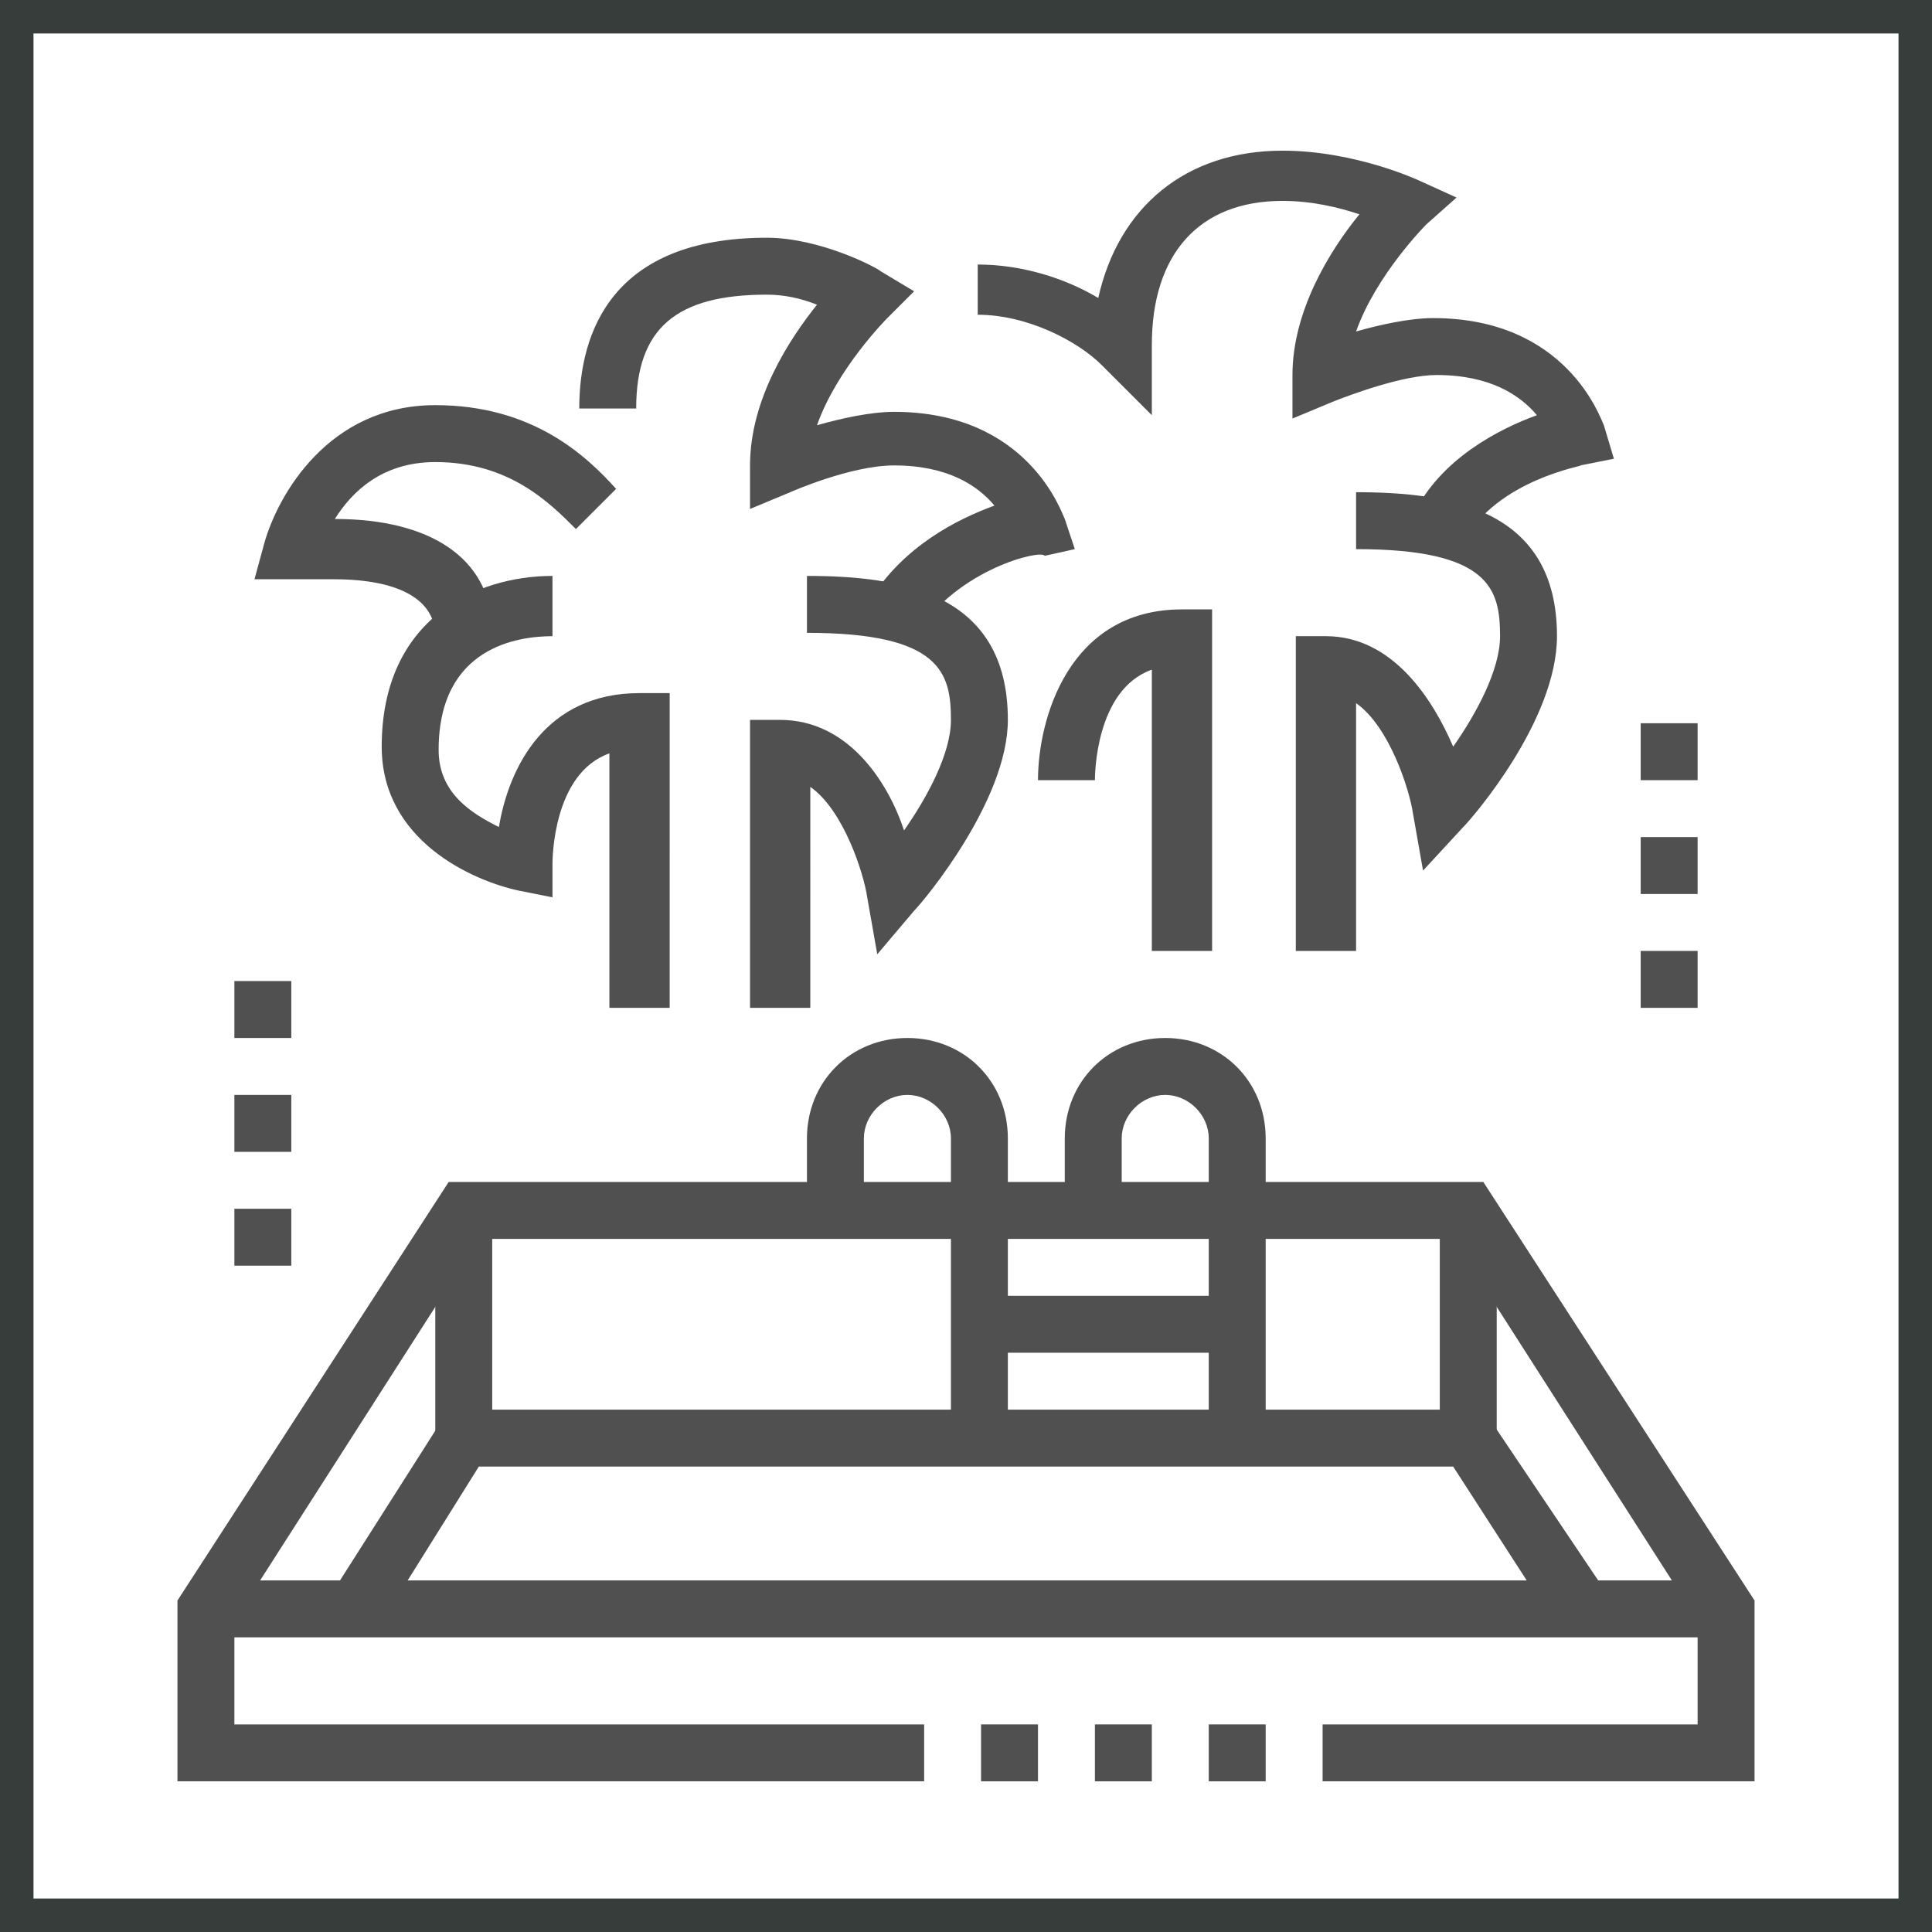 <?xml version="1.0" encoding="utf-8"?>
<!-- Generator: Adobe Illustrator 24.1.0, SVG Export Plug-In . SVG Version: 6.00 Build 0)  -->
<svg version="1.1" id="Layer_1" xmlns="http://www.w3.org/2000/svg" xmlns:xlink="http://www.w3.org/1999/xlink" x="0px" y="0px"
	 width="57.7px" height="57.7px" viewBox="0 0 57.7 57.7" style="enable-background:new 0 0 57.7 57.7;" xml:space="preserve">
<style type="text/css">
	.st0{fill:#373D3B;}
	.st1{display:none;}
	.st2{display:inline;fill:#505050;}
	.st3{fill:#505050;}
</style>
<path class="st0" d="M56.7,1v55.7H1V1H56.7 M57.7,0h-1H1H0v1v55.7v1h1h55.7h1v-1V1V0L57.7,0z"/>
<g class="st1">
	<path class="st2" d="M49,51.5h-0.6c-1.2,0-2.4-0.6-3.1-1.5l-0.8-1c-0.4-0.5-1-0.9-1.7-0.9H14.9c-0.7,0-1.3,0.3-1.7,0.9l-0.8,1
		c-0.7,1-1.9,1.5-3.1,1.5H8.7c-2.1,0-3.9-1.7-3.9-3.9v-6.4c0-0.7,0.2-1.4,0.5-2l6.3-11.9V16.9c0-2.1,1.7-3.9,3.9-3.9h26.5
		c2.1,0,3.9,1.7,3.9,3.9v10.5l6.2,11.9c0.4,0.6,0.6,1.3,0.6,2.1v6.4C52.8,49.8,51.1,51.5,49,51.5z M14.9,46.4h27.8
		c1.2,0,2.4,0.6,3.1,1.5l0.8,1c0.4,0.5,1,0.9,1.7,0.9H49c1.2,0,2.1-1,2.1-2.1v-6.4c0-0.4-0.1-0.8-0.4-1.2l0-0.1l-6.4-12.3V16.9
		c0-1.2-1-2.1-2.1-2.1H15.6c-1.2,0-2.1,1-2.1,2.1v10.9L6.9,40.1c-0.2,0.4-0.3,0.8-0.3,1.1v6.4c0,1.2,1,2.1,2.1,2.1h0.6
		c0.7,0,1.3-0.3,1.7-0.9l0.8-1C12.6,47,13.7,46.4,14.9,46.4z"/>
	<rect x="26.7" y="26.7" class="st2" width="4.3" height="1.7"/>
	<rect x="42.5" y="39.5" class="st2" width="9.3" height="1.7"/>
	<rect x="38.3" y="39.5" class="st2" width="1.7" height="1.7"/>
	<rect x="5.9" y="39.5" class="st2" width="29.8" height="1.7"/>
	<polygon class="st2" points="16.9,16.4 15.2,16.4 15.2,18.2 16.9,18.2 16.9,16.4 	"/>
	<polygon class="st2" points="20.3,16.4 18.6,16.4 18.6,18.2 20.3,18.2 20.3,16.4 	"/>
	<polygon class="st2" points="23.7,16.4 22,16.4 22,18.2 23.7,18.2 23.7,16.4 	"/>
	<rect x="9" y="33.6" class="st2" width="39.7" height="1.7"/>
	<path class="st2" d="M38.3,30.1H34c-2.4,0-4.3-1.9-4.3-4.3s1.9-4.3,4.3-4.3h4.3c2.4,0,4.3,1.9,4.3,4.3S40.6,30.1,38.3,30.1z
		 M34,23.3c-1.4,0-2.6,1.2-2.6,2.6c0,1.4,1.2,2.6,2.6,2.6h4.3c1.4,0,2.6-1.2,2.6-2.6c0-1.4-1.2-2.6-2.6-2.6H34z"/>
	<path class="st2" d="M23.7,30.1h-4.3c-2.4,0-4.3-1.9-4.3-4.3s1.9-4.3,4.3-4.3h4.3c2.4,0,4.3,1.9,4.3,4.3S26.1,30.1,23.7,30.1z
		 M19.4,23.3c-1.4,0-2.6,1.2-2.6,2.6c0,1.4,1.2,2.6,2.6,2.6h4.3c1.4,0,2.6-1.2,2.6-2.6c0-1.4-1.2-2.6-2.6-2.6H19.4z"/>
	<rect x="12.6" y="26.7" class="st2" width="3.9" height="1.7"/>
	<rect x="41.2" y="26.7" class="st2" width="3.9" height="1.7"/>
	<rect x="28" y="8.7" class="st2" width="1.7" height="1.7"/>
	<rect x="24.6" y="8.7" class="st2" width="1.7" height="1.7"/>
	<rect x="9.2" y="8.7" class="st2" width="13.7" height="1.7"/>
	<rect x="38.3" y="6.2" class="st2" width="9.4" height="1.7"/>
	<rect x="34.8" y="6.2" class="st2" width="1.7" height="1.7"/>
</g>
<g>
	<path class="st3" d="M24.1,30.1h-1.7v-8.6h0.9c2,0,3.2,1.8,3.7,3.3c0.7-1,1.4-2.3,1.4-3.3c0-1.4-0.3-2.6-4.3-2.6v-1.7
		c2.8,0,6,0.5,6,4.3c0,2.4-2.5,5.4-2.8,5.7l-1.1,1.3l-0.3-1.7c-0.1-0.7-0.7-2.6-1.7-3.3V30.1z"/>
	<path class="st3" d="M19.9,30.1h-1.7v-7.6c-1.7,0.6-1.7,3.2-1.7,3.3v1l-1-0.2c-1.4-0.3-4.1-1.5-4.1-4.3c0-3.8,2.8-5.1,5.1-5.1V19
		c-1,0-3.4,0.3-3.4,3.4c0,1.3,1,1.9,1.8,2.3c0.3-1.8,1.4-4,4.2-4h0.9V30.1z"/>
	<polygon class="st3" points="8.7,36.1 7,36.1 7,37.8 8.7,37.8 8.7,36.1 	"/>
	<polygon class="st3" points="8.7,32.7 7,32.7 7,34.4 8.7,34.4 8.7,32.7 	"/>
	<polygon class="st3" points="8.7,29.3 7,29.3 7,31 8.7,31 8.7,29.3 	"/>
	<polygon class="st3" points="50.7,28.4 49,28.4 49,30.1 50.7,30.1 50.7,28.4 	"/>
	<polygon class="st3" points="50.7,25 49,25 49,26.7 50.7,26.7 50.7,25 	"/>
	<polygon class="st3" points="50.7,21.6 49,21.6 49,23.3 50.7,23.3 50.7,21.6 	"/>
	<rect x="6.2" y="47.2" class="st3" width="45.3" height="1.7"/>
	<polygon class="st3" points="52.4,53.2 39.5,53.2 39.5,51.5 50.7,51.5 50.7,48.4 43.4,37 14.3,37 7,48.4 7,51.5 27.6,51.5 
		27.6,53.2 5.3,53.2 5.3,47.8 13.4,35.3 44.3,35.3 52.4,47.8 	"/>
	<rect x="29.3" y="51.5" class="st3" width="1.7" height="1.7"/>
	<rect x="32.7" y="51.5" class="st3" width="1.7" height="1.7"/>
	<rect x="36.1" y="51.5" class="st3" width="1.7" height="1.7"/>
	<rect x="43" y="36.1" class="st3" width="1.7" height="6.8"/>
	<rect x="13" y="36.1" class="st3" width="1.7" height="6.8"/>
	<polygon class="st3" points="46.5,48.6 43.4,43.8 14.3,43.8 11.3,48.6 9.9,47.6 13.4,42.1 44.3,42.1 48,47.6 	"/>
	<rect x="29.3" y="38.7" class="st3" width="7.7" height="1.7"/>
	<path class="st3" d="M37.8,43h-1.7v-9c0-0.7-0.6-1.3-1.3-1.3c-0.7,0-1.3,0.6-1.3,1.3v2.1h-1.7V34c0-1.7,1.3-3,3-3c1.7,0,3,1.3,3,3
		V43z"/>
	<path class="st3" d="M30.1,43h-1.7v-9c0-0.7-0.6-1.3-1.3-1.3s-1.3,0.6-1.3,1.3v2.1h-1.7V34c0-1.7,1.3-3,3-3c1.7,0,3,1.3,3,3V43z"/>
	<path class="st3" d="M40.4,28.4h-1.7V19h0.9c2,0,3.2,1.9,3.8,3.3c0.7-1,1.4-2.3,1.4-3.3c0-1.4-0.3-2.6-4.3-2.6v-1.7
		c2.8,0,6,0.5,6,4.3c0,2.5-2.5,5.4-2.8,5.7L42.5,26l-0.3-1.7c-0.1-0.7-0.7-2.6-1.7-3.3V28.4z"/>
	<path class="st3" d="M36.1,28.4h-1.7V20c-1.7,0.6-1.7,3.2-1.7,3.3H31c0-1.8,0.9-5.1,4.3-5.1h0.9V28.4z"/>
	<path class="st3" d="M13,18.9c-0.1-1.3-1.7-1.6-3-1.6c-0.8,0-1.3,0-1.3,0l-1.1,0l0.3-1.1c0.4-1.4,1.9-4.1,5.1-4.1
		c2.9,0,4.5,1.5,5.4,2.5l-1.2,1.2l0,0c-0.8-0.8-2-2-4.2-2c-1.6,0-2.5,0.9-3,1.7c2.9,0,4.6,1.2,4.7,3.2L13,18.9z"/>
	<path class="st3" d="M43.7,16.2l-1.5-0.8c0.8-1.7,2.6-2.6,3.7-3c-0.5-0.6-1.4-1.2-3-1.2c-1,0-2.6,0.6-3.1,0.8l-1.2,0.5v-1.3
		c0-1.9,1.1-3.7,2-4.8c-0.6-0.2-1.4-0.4-2.3-0.4c-2.5,0-3.9,1.6-3.9,4.3v2.1l-1.5-1.5c-0.7-0.7-2.2-1.5-3.7-1.5V7.9
		c1.3,0,2.6,0.4,3.6,1c0.6-2.7,2.6-4.4,5.5-4.4c2.2,0,4.1,0.9,4.1,0.9l1.1,0.5l-0.9,0.8c0,0-1.5,1.5-2.1,3.2
		c0.7-0.2,1.6-0.4,2.3-0.4c4,0,5,3,5.1,3.2l0.3,1l-1,0.2C47.4,13.9,44.7,14.3,43.7,16.2z"/>
	<path class="st3" d="M27.4,18.9L26,17.9c1-1.6,2.6-2.4,3.7-2.8c-0.5-0.6-1.4-1.2-3-1.2c-1.3,0-3.1,0.8-3.1,0.8l-1.2,0.5l0-1.3
		c0-2,1.2-3.8,2-4.8c-0.5-0.2-1-0.3-1.5-0.3c-2.7,0-3.9,1-3.9,3.4h-1.7c0-2.3,1-5.1,5.6-5.1c1.6,0,3.3,0.9,3.4,1l1,0.6l-0.8,0.8
		c0,0-1.5,1.5-2.1,3.2c0.7-0.2,1.6-0.4,2.3-0.4c4,0,5,3,5.1,3.2l0.3,0.9l-0.9,0.2C31.1,16.4,28.6,17,27.4,18.9z"/>
</g>
<g class="st1">
	<rect x="22" y="38.7" class="st2" width="17.1" height="1.7"/>
	<rect x="22" y="34.4" class="st2" width="17.1" height="1.7"/>
	<rect x="22" y="30.1" class="st2" width="17.1" height="1.7"/>
	<rect x="47.7" y="46.4" class="st2" width="1.7" height="3.4"/>
	<rect x="44.2" y="46.4" class="st2" width="1.7" height="3.4"/>
	<rect x="47.7" y="41.2" class="st2" width="1.7" height="3.4"/>
	<rect x="44.2" y="41.2" class="st2" width="1.7" height="3.4"/>
	<rect x="47.7" y="36.1" class="st2" width="1.7" height="3.4"/>
	<rect x="44.2" y="36.1" class="st2" width="1.7" height="3.4"/>
	<polygon class="st2" points="52.8,53.2 5.7,53.2 5.7,51.5 51.1,51.5 51.1,35.8 41.4,31.9 42,30.3 52.8,34.7 	"/>
	<rect x="10" y="48.1" class="st2" width="1.7" height="4.3"/>
	<path class="st2" d="M10.9,48.9c-3.3,0-6-2.7-6-6c0-3.5,3.4-11.1,6-11.1s6,7.6,6,11.1C16.9,46.2,14.2,48.9,10.9,48.9z M10.9,33.5
		c-1.1,0.3-4.3,5.9-4.3,9.4c0,2.4,1.9,4.3,4.3,4.3s4.3-1.9,4.3-4.3C15.2,39.5,11.9,33.8,10.9,33.5z M10.9,33.5"/>
	<polygon class="st2" points="42.5,52.3 40.8,52.3 40.8,27.5 20.3,27.5 20.3,52.3 18.6,52.3 18.6,25.8 42.5,25.8 	"/>
	<rect x="35.7" y="43.8" class="st2" width="3.4" height="1.7"/>
	<rect x="28.8" y="43.8" class="st2" width="3.4" height="1.7"/>
	<rect x="22" y="43.8" class="st2" width="3.4" height="1.7"/>
	<path class="st2" d="M18.9,24.6l-6.3-3.2l-6.3,3.2l2.2-6.2l-4.3-4.6h5.7l2.8-6.8l2.8,6.8h5.7l-4.3,4.6L18.9,24.6z M12.6,19.5
		l3.3,1.7L14.8,18l2.3-2.5h-2.9l-1.6-4l-1.6,4H8.1l2.3,2.5l-1.1,3.2L12.6,19.5z"/>
	<path class="st2" d="M51.4,24.6l-6.3-3.2l-6.3,3.2l2.2-6.2l-4.3-4.6h5.7l2.8-6.8l2.8,6.8h5.7l-4.3,4.6L51.4,24.6z M45.1,19.5
		l3.3,1.7L47.3,18l2.3-2.5h-2.9l-1.6-4l-1.6,4h-2.9l2.3,2.5l-1.1,3.2L45.1,19.5z"/>
	<path class="st2" d="M35.2,22l-6.3-3.2L22.5,22l2.2-6.2l-4.3-4.6h5.7l2.8-6.8l2.8,6.8h5.7L33,15.9L35.2,22z M28.8,16.9l3.3,1.7
		L31,15.5l2.3-2.5h-2.9l-1.6-4l-1.6,4h-2.9l2.3,2.5l-1.1,3.2L28.8,16.9z"/>
</g>
<g class="st1">
	<path class="st2" d="M50.2,18.6c-0.2,0-0.2,0-0.4,0l-26.5-6.5c-0.8-0.2-1.3-0.9-1.3-1.7V8.3c0-0.5,0.2-0.9,0.5-1.2
		c0.3-0.3,0.8-0.5,1.2-0.5c0,0,0,0,0,0c0.1,0,0.2,0,0.4,0l26.5,6.5c0.8,0.2,1.3,0.9,1.3,1.7v2.1c0,0.5-0.2,0.9-0.5,1.2
		C51.1,18.4,50.7,18.6,50.2,18.6z M23.7,8.3l0,2.1l26.5,6.5l0-2.1L23.7,8.3z"/>
	<rect x="23.7" y="11.5" class="st2" width="1.7" height="8.3"/>
	<rect x="23.7" y="27.6" class="st2" width="1.7" height="22.6"/>
	<rect x="48.5" y="17.5" class="st2" width="1.7" height="16.4"/>
	<rect x="22" y="49.4" class="st2" width="29.1" height="1.7"/>
	<path class="st2" d="M36.5,50.2h-1.7V40h-5.1v10.3H28V40c0-0.9,0.8-1.7,1.7-1.7h5.1c0.9,0,1.7,0.8,1.7,1.7V50.2z"/>
	<path class="st2" d="M44.2,27.1H29.7c-0.9,0-1.7-0.8-1.7-1.7V22c0-0.9,0.8-1.7,1.7-1.7h14.5c0.9,0,1.7,0.8,1.7,1.7v3.4
		C46,26.4,45.2,27.1,44.2,27.1z M29.7,22v3.4h14.5l0-3.4H29.7z"/>
	<path class="st2" d="M40,36.5H29.7c-0.9,0-1.7-0.8-1.7-1.7v-3.4c0-0.9,0.8-1.7,1.7-1.7h14.5c0.9,0,1.7,0.8,1.7,1.7v2.1h-1.7v-2.1
		H29.7v3.4H40V36.5z"/>
	<path class="st2" d="M46.8,47.7c-2.8,0-5.1-2.3-5.1-5.1v-5.1c0-2.8,2.3-5.1,5.1-5.1c2.8,0,5.1,2.3,5.1,5.1v5.1
		C51.9,45.4,49.6,47.7,46.8,47.7z M46.8,34c-1.9,0-3.4,1.5-3.4,3.4v5.1c0,1.9,1.5,3.4,3.4,3.4c1.9,0,3.4-1.5,3.4-3.4v-5.1
		C50.2,35.5,48.7,34,46.8,34z"/>
	<rect x="46" y="46.8" class="st2" width="1.7" height="3.4"/>
	<path class="st2" d="M16,23.7c-1.9,0-3.4-1.5-3.4-3.4c0-1.9,1.5-3.4,3.4-3.4s3.4,1.5,3.4,3.4C19.4,22.2,17.9,23.7,16,23.7z
		 M16,18.6c-0.9,0-1.7,0.8-1.7,1.7c0,0.9,0.8,1.7,1.7,1.7s1.7-0.8,1.7-1.7C17.7,19.3,17,18.6,16,18.6z"/>
	<path class="st2" d="M17.2,51.1h-2.4L11.7,48v-2.4l1.5-1.8L11.7,42v-2h1.7v1.4l2,2.4l-2,2.4v1.1l2.1,2.1h1l2.1-2.1V31.9l0.5-0.2
		c3.3-1.3,5.4-4.4,5.4-8c0-4.7-3.8-8.6-8.6-8.6S7.5,19,7.5,23.7c0,3.5,2.1,6.7,5.4,8l0.5,0.2v4.2l2.8,1.9l-0.9,1.4L11.7,37v-4
		c-3.7-1.7-6-5.3-6-9.3c0-5.7,4.6-10.3,10.3-10.3s10.3,4.6,10.3,10.3c0,4.1-2.3,7.7-6,9.3v15L17.2,51.1z"/>
	<path class="st2" d="M11.9,29.2c-1.7-1.3-2.8-3.3-2.8-5.5h1.7c0,1.7,0.7,3.2,2,4.1L11.9,29.2z"/>
</g>
</svg>
